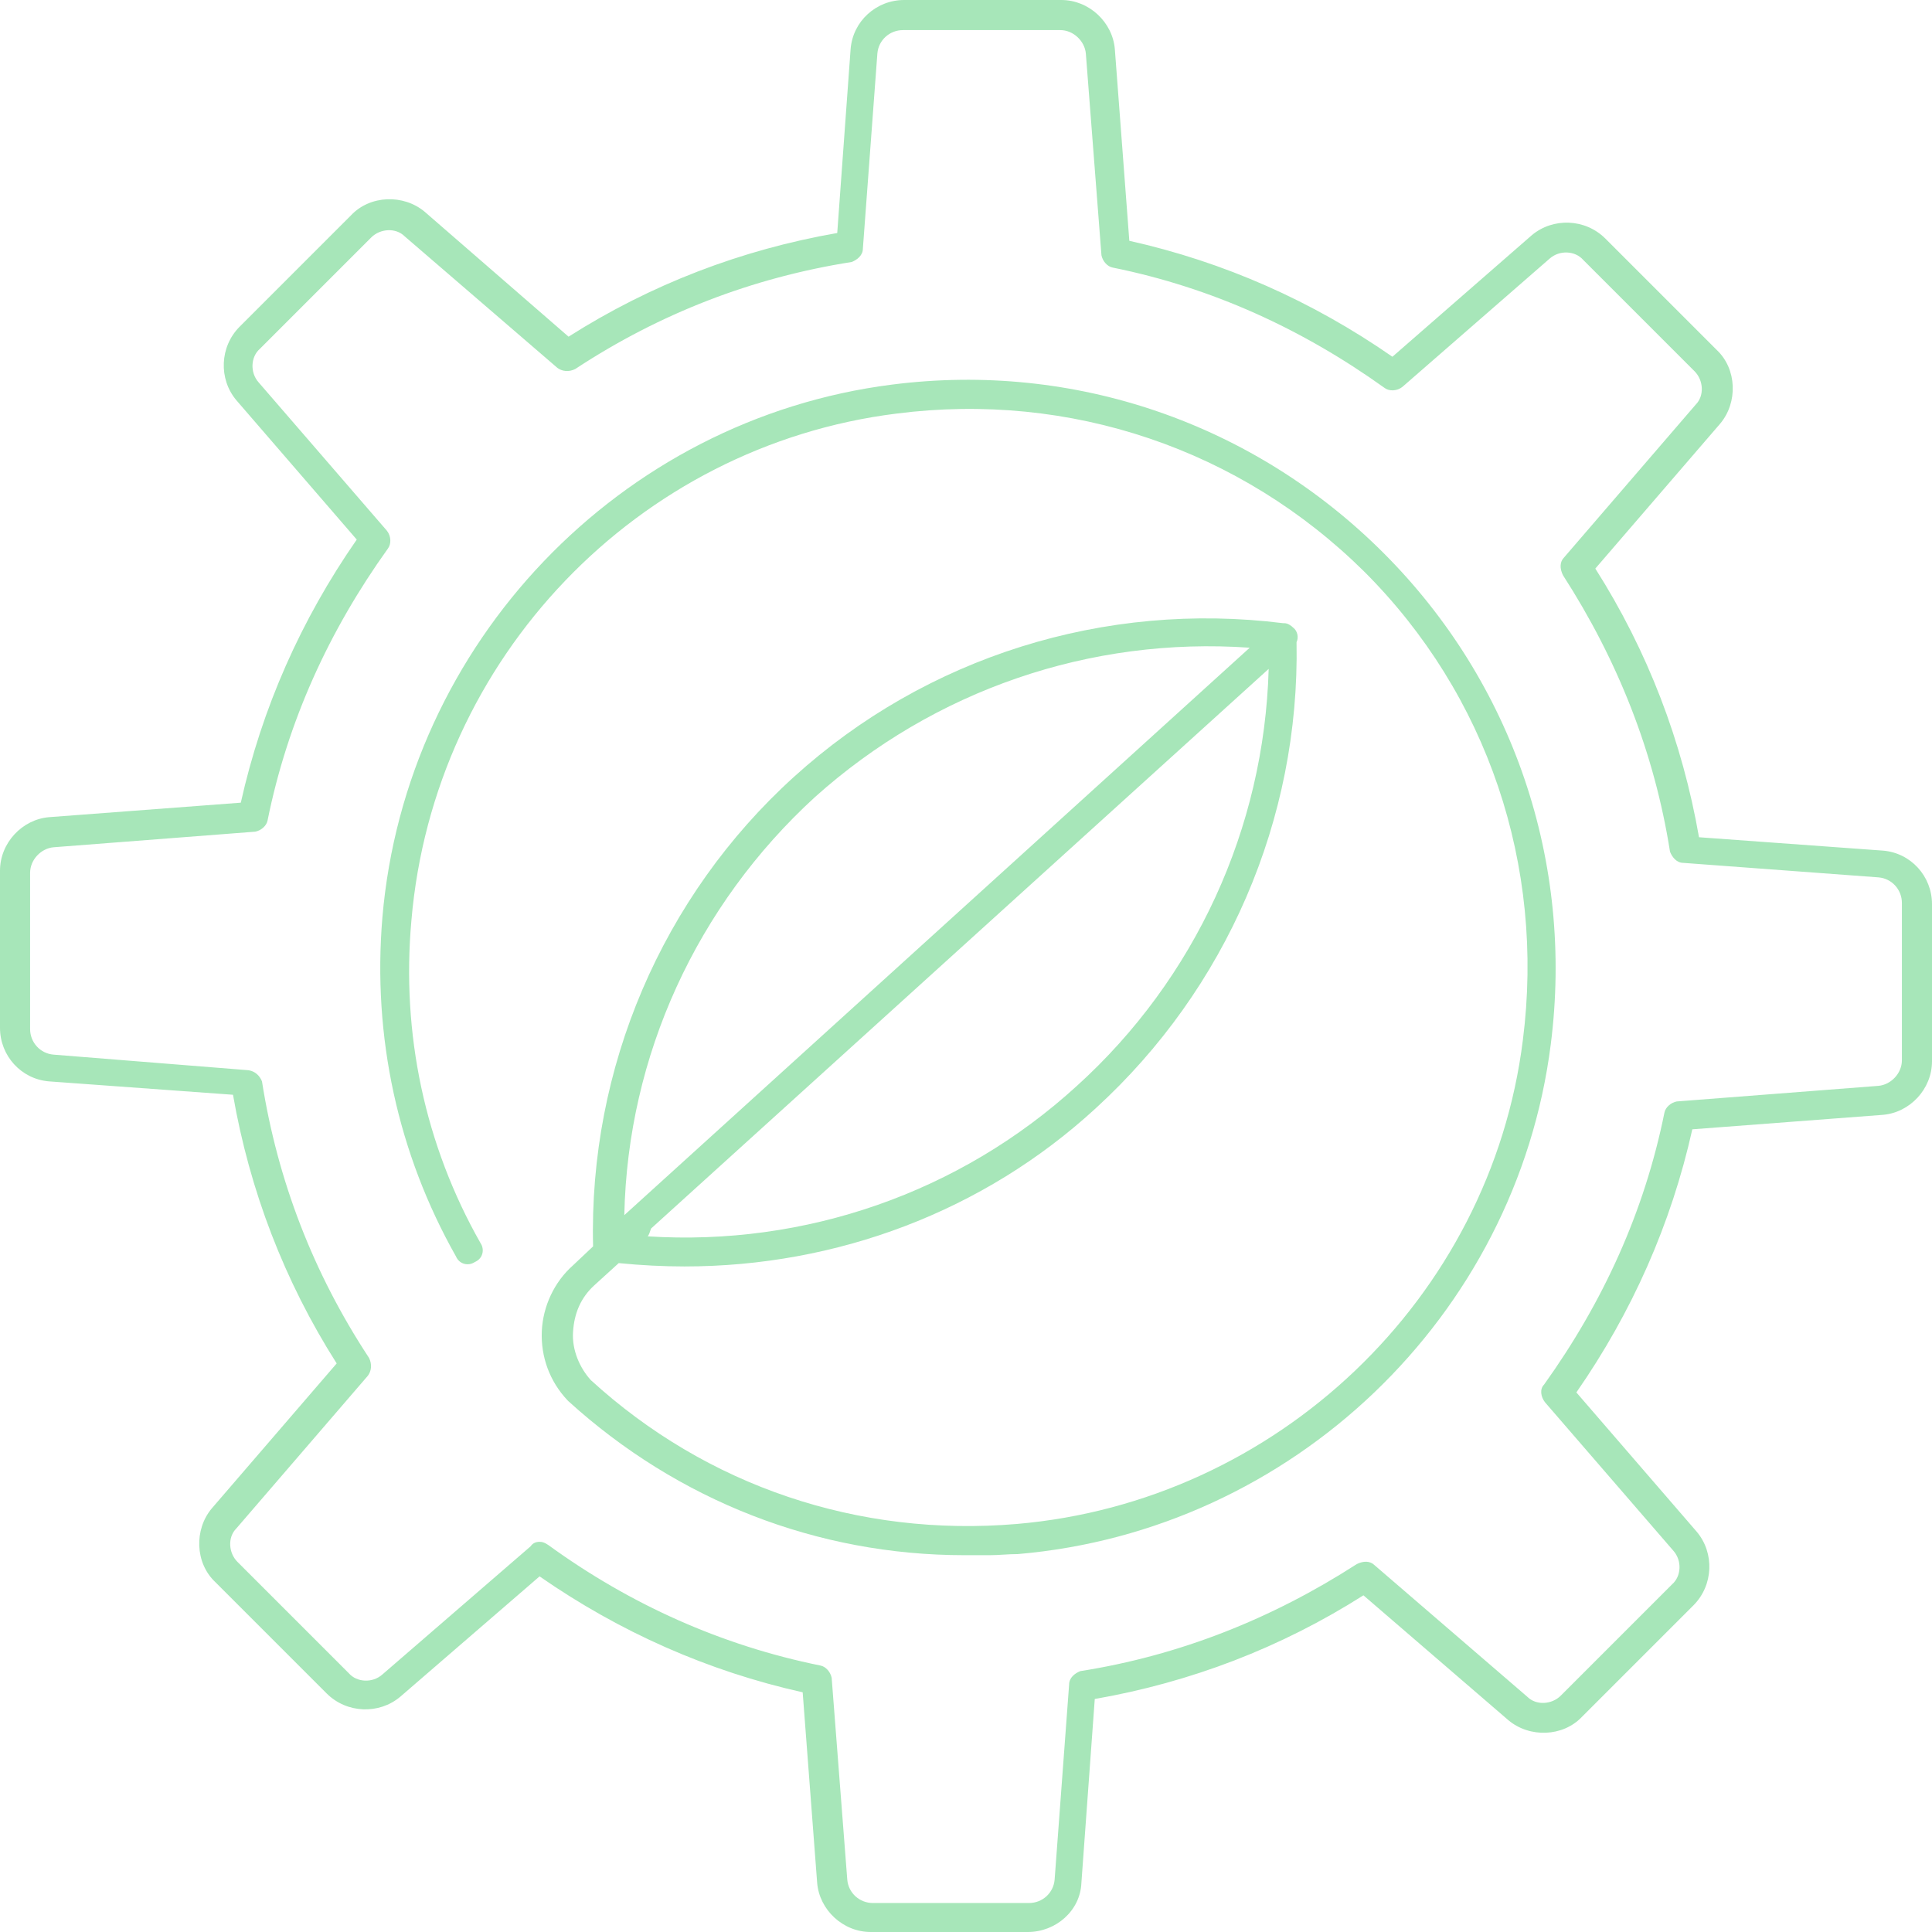<?xml version="1.0" encoding="UTF-8"?> <svg xmlns="http://www.w3.org/2000/svg" xmlns:xlink="http://www.w3.org/1999/xlink" version="1.1" id="Capa_1" x="0px" y="0px" viewBox="0 0 173.3 173.3" style="enable-background:new 0 0 173.3 173.3;" xml:space="preserve"> <style type="text/css"> .st0{fill-rule:evenodd;clip-rule:evenodd;fill:#A7E6B9;} </style> <path class="st0" d="M55.5,113.3c2,0.2,4,0.3,5.9,0.3c13.6,0,26.8-4.9,36.9-14.2c11.7-10.7,18.3-25.9,18-41.8c0.2-0.4,0.1-1-0.3-1.3 c-0.2-0.2-0.5-0.4-0.8-0.4c0,0-0.1,0-0.1,0c-16-2-32,3-43.9,13.8c-11.8,10.7-18.4,26.1-18,42.1l-1.8,1.7c-1.7,1.5-2.7,3.7-2.8,5.9 c-0.1,2.3,0.7,4.5,2.3,6.2l0.1,0.1c9.8,8.9,22.3,13.8,35.5,13.8c0.8,0,1.5,0,2.3,0c0.8,0,1.6-0.1,2.5-0.1 c24.6-2.1,44.7-21.3,47.8-45.7c2.1-16.4-3.4-32.5-15-44.1S96.4,32.4,80,34.5c-24.4,3.1-43.6,23.2-45.7,47.8 c-0.9,10.7,1.4,21.2,6.6,30.4c0.3,0.7,1.1,0.9,1.7,0.5c0.7-0.3,0.9-1.1,0.5-1.7c-5-8.8-7.1-18.8-6.2-28.9C38.9,59,57.2,40,80.4,37.1 c15.6-2,30.9,3.2,42,14.2c11,11,16.2,26.3,14.2,42c-2.9,23.2-22.1,41.4-45.4,43.4c-14.2,1.2-27.8-3.4-38.2-12.9 c-1-1.1-1.7-2.7-1.6-4.3c0.1-1.7,0.7-3.1,1.9-4.2L55.5,113.3L55.5,113.3z M58.1,110.9c14.1,0.9,28-3.9,38.5-13.5 c10.6-9.6,16.8-23.1,17.2-37.4l-55.4,50.2C58.3,110.5,58.2,110.8,58.1,110.9z M56,109l56.1-50.9c-14.3-1-28.3,3.8-39,13.4 C62.5,81.2,56.3,94.7,56,109z"></path> <path class="st0" d="M78.1,173.3h14.1c2.5,0,4.7-1.9,4.8-4.4l1.2-16.5c8.6-1.5,16.7-4.6,24.1-9.3l13,11.2c1.9,1.6,4.9,1.5,6.6-0.3 l10-10c1.8-1.8,1.9-4.7,0.3-6.6l-10.8-12.5c5-7.2,8.5-15.1,10.4-23.6l17.1-1.3c2.4-0.2,4.4-2.3,4.4-4.8V81.1c0-2.5-1.9-4.6-4.4-4.8 l-16.5-1.2c-1.5-8.6-4.6-16.7-9.3-24.1l11.2-13c1.6-1.9,1.5-4.9-0.3-6.6l-10-10c-1.8-1.8-4.7-1.9-6.6-0.3L124.9,32 c-7.2-5-15.1-8.5-23.6-10.4L100,4.4C99.8,2,97.7,0,95.2,0H81.1c-2.5,0-4.6,1.9-4.8,4.4l-1.2,16.5c-8.6,1.5-16.7,4.6-24.1,9.3 L38.1,19c-1.9-1.6-4.9-1.5-6.6,0.3l-10,10c-1.8,1.8-1.9,4.7-0.3,6.6L32,48.4c-5,7.2-8.5,15.1-10.4,23.6L4.4,73.3 C2,73.5,0,75.6,0,78.1v14.1c0,2.5,1.9,4.6,4.4,4.8l16.5,1.2c1.5,8.6,4.6,16.7,9.3,24.1l-11.2,13c-1.6,1.9-1.5,4.9,0.3,6.6l10,10 c1.8,1.8,4.7,1.9,6.6,0.3l12.5-10.8c7.2,5,15.1,8.5,23.6,10.4l1.3,17.1C73.5,171.3,75.6,173.3,78.1,173.3L78.1,173.3z M49.2,138.6 c-0.3-0.2-0.5-0.3-0.8-0.3c-0.3,0-0.6,0.1-0.8,0.4l-13.3,11.5c-0.9,0.8-2.3,0.7-3-0.1l-10-10c-0.8-0.8-0.9-2.2-0.1-3L33,123.4 c0.3-0.4,0.4-1,0.1-1.6c-5-7.6-8.2-15.9-9.6-24.8c-0.2-0.5-0.6-0.9-1.2-1L4.8,94.6c-1.2-0.1-2.1-1.1-2.1-2.3V78.3 c0-1.2,1-2.2,2.1-2.3l18.1-1.4c0.5-0.1,1-0.5,1.1-1c1.8-8.9,5.5-17,10.8-24.4c0.3-0.4,0.3-1.1-0.1-1.6L23.2,34.3 c-0.8-0.9-0.7-2.3,0.1-3l10-10c0.8-0.8,2.2-0.9,3-0.1L50,33c0.4,0.3,1,0.4,1.6,0.1c7.6-5,15.9-8.2,24.8-9.6c0.5-0.2,1-0.6,1-1.2 l1.3-17.5c0.1-1.2,1.1-2.1,2.3-2.1h14.1c1.2,0,2.2,1,2.3,2.1l1.4,18.1c0.1,0.5,0.5,1,1,1.1c8.9,1.8,17,5.5,24.4,10.8 c0.4,0.3,1.1,0.3,1.6-0.1L139,23.2c0.9-0.8,2.3-0.7,3,0.1l10,10c0.8,0.8,0.9,2.2,0.1,3L140.3,50c-0.4,0.4-0.4,1-0.1,1.6 c4.9,7.6,8.2,15.9,9.6,24.8c0.2,0.5,0.6,1,1.2,1l17.5,1.3c1.2,0.1,2.1,1.1,2.1,2.3v14.1c0,1.2-1,2.2-2.1,2.3l-18.1,1.4 c-0.5,0.1-1,0.5-1.1,1c-1.8,8.9-5.5,17-10.8,24.4c-0.4,0.4-0.3,1.1,0.1,1.6l11.5,13.3c0.8,0.9,0.7,2.3-0.1,3l-10,10 c-0.8,0.8-2.2,0.9-3,0.1l-13.7-11.8c-0.4-0.4-1-0.4-1.6-0.1c-7.6,4.9-15.9,8.2-24.8,9.6c-0.5,0.2-1,0.6-1,1.2l-1.3,17.5 c-0.1,1.2-1.1,2.1-2.3,2.1H78.3c-1.2,0-2.2-0.9-2.3-2.1l-1.4-18.1c-0.1-0.5-0.5-1-1-1.1C64.7,147.6,56.5,143.9,49.2,138.6 L49.2,138.6z"></path> </svg> 